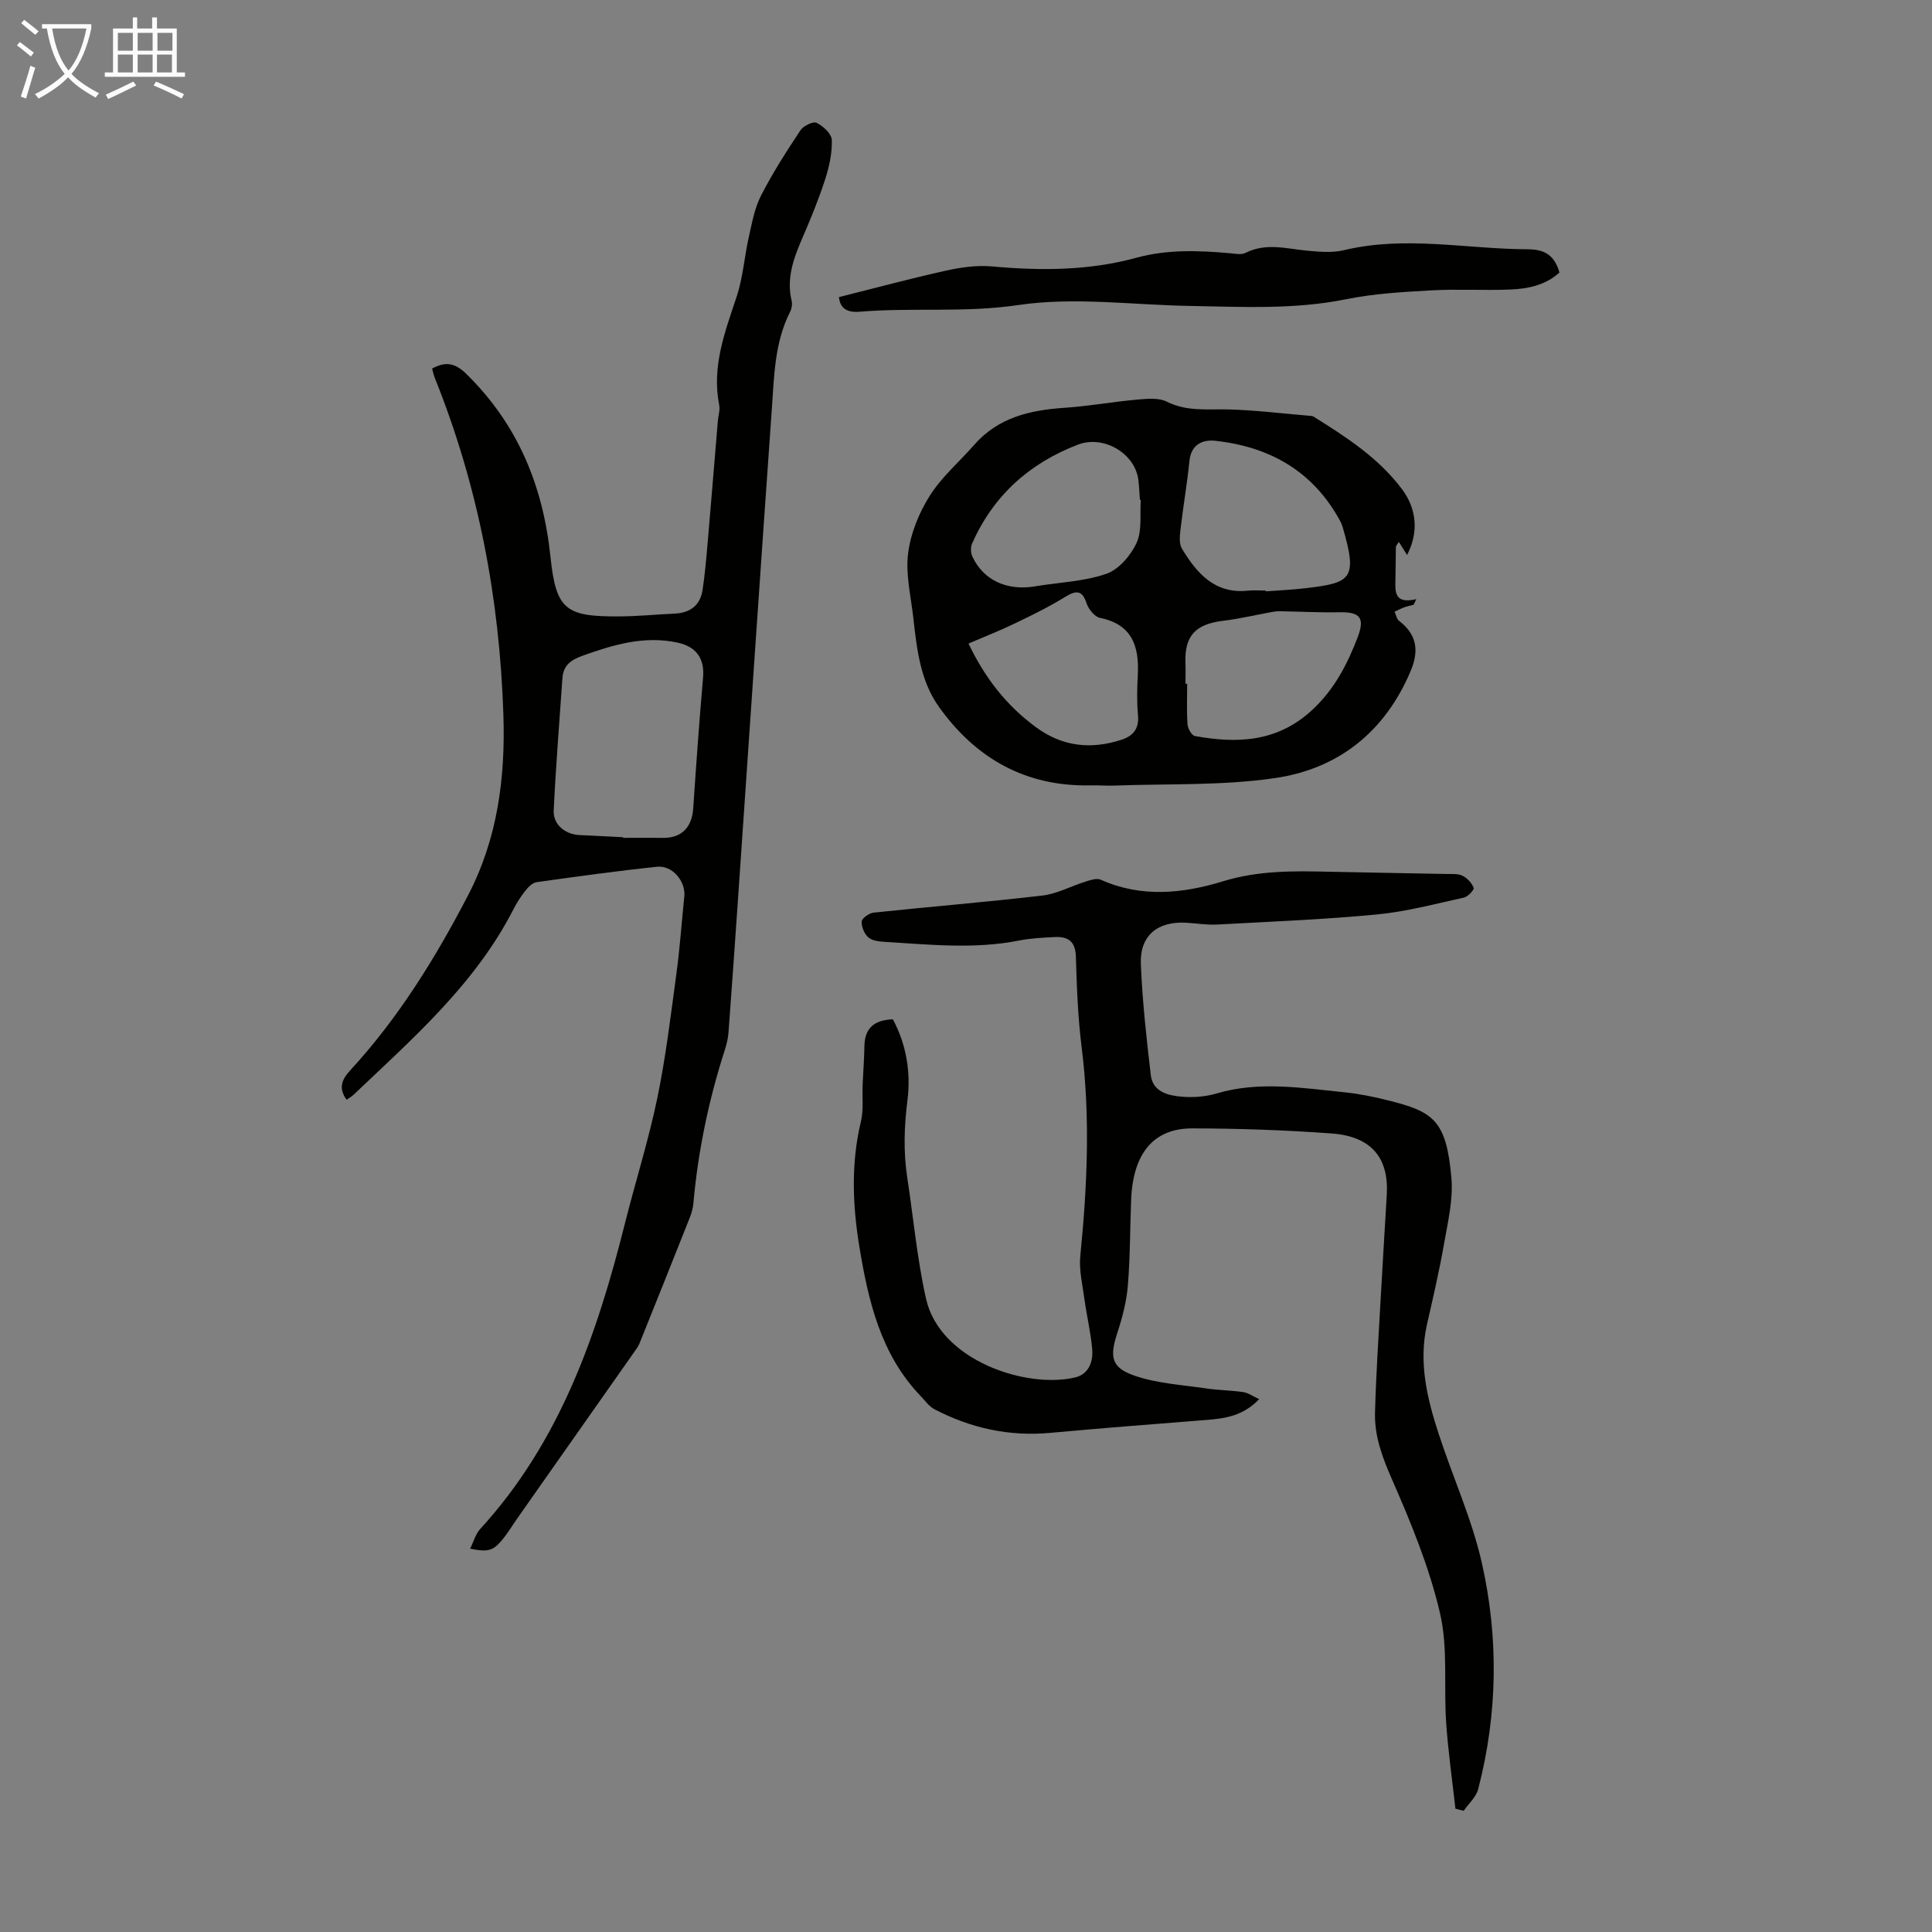 <svg enable-background="new 0 0 400 400" viewBox="0 0 400 400" xmlns="http://www.w3.org/2000/svg"><rect x="0" y="0" width="400" height="400" fill="#808080" stroke="none"/><path d="m6.4 11.7c-1-.8-1.9-1.6-2.9-2.3l.6-.7c.9.7 1.9 1.4 2.9 2.2zm-2.1 8.3c.7-2.1 1.4-4.2 2-6.4.2.1.6.3 1 .4-.7 2.3-1.3 4.4-1.9 6.4zm3-12.8c-1.1-.9-2.1-1.7-2.9-2.4l.6-.7c1 .8 2 1.5 3 2.4zm1.4-1.3v-.9h10.2v.9c-.9 4.2-2.3 7.3-4.1 9.4 1.3 1.4 3.2 2.7 5.7 4-.2.2-.4.5-.7.9-2.5-1.4-4.4-2.7-5.7-4.2-1.4 1.5-3.5 3-6.1 4.4 0 0 0 0-.1-.1-.3-.4-.5-.7-.7-.8 2.7-1.3 4.7-2.8 6.2-4.2-1.8-2.2-3-5.3-3.7-9.4zm9.2 0h-7.1c.6 3.8 1.7 6.7 3.4 8.7 1.7-2 2.9-4.8 3.7-8.7z" fill="#fafbfa"/><path d="m31.6 3.6h.9v2.3h4.1v9.1h1.7v.9h-16.6v-.9h1.7v-9.1h4.1v-2.3h.9v2.3h3.1v-2.3zm-4 13.3.6.8c-1.9.9-3.8 1.9-5.8 2.8-.2-.3-.3-.6-.5-.9 2-.9 3.9-1.8 5.7-2.7zm-3.2-10.1v3.7h3.1v-3.7zm0 4.5v3.7h3.1v-3.7zm4.1-4.5v3.7h3.1v-3.7zm0 4.5v3.7h3.1v-3.7zm9.1 9.1c-2.1-1.1-4.1-2-5.8-2.7l.5-.8c2.2.9 4.1 1.8 5.8 2.6zm-1.9-13.6h-3.1v3.7h3.1zm-3.2 4.5v3.7h3.1v-3.7z" fill="#fafbfa"/><g fill="#010100"><path d="m301.33 374.47c-.66-5.94-1.51-11.87-1.92-17.83-.52-7.59.42-15.45-1.29-22.73-2.22-9.48-6-18.67-9.93-27.63-1.98-4.52-3.63-8.9-3.51-13.74.21-7.93.74-15.85 1.18-23.78.39-7.15.85-14.29 1.26-21.43.44-7.65-3.24-12.07-11.45-12.66-9.58-.7-19.2-1.03-28.8-1.05-8.07-.02-12.3 5.2-12.68 14.78-.24 5.92-.19 11.86-.68 17.76-.27 3.29-1.13 6.59-2.16 9.74-1.65 5.04-1.33 7.27 3.66 8.96 4.66 1.58 9.78 1.87 14.71 2.6 2.54.38 5.13.38 7.67.76 1.04.15 1.99.86 3.31 1.46-3.33 3.46-7.02 4-10.85 4.3-10.81.85-21.62 1.69-32.42 2.68-8.51.78-16.46-.98-23.96-4.89-1.12-.58-1.93-1.77-2.84-2.71-8.3-8.64-10.86-19.71-12.71-30.96-1.41-8.6-1.75-17.25.32-25.88.58-2.44.25-5.1.36-7.65.12-2.68.32-5.35.37-8.03.07-3.72 2.07-5.37 5.89-5.5 2.79 5.2 3.75 10.98 3.02 16.74-.68 5.39-.86 10.64-.05 15.98 1.28 8.37 2.04 16.86 3.89 25.11 2.89 12.91 20.93 18.72 30.92 16.3 2.76-.67 3.71-3.24 3.49-5.82-.29-3.44-1.12-6.82-1.59-10.25-.41-3.04-1.17-6.16-.87-9.15 1.44-14.39 2.08-28.74.27-43.16-.78-6.2-1.01-12.49-1.19-18.74-.09-3.18-1.65-4.18-4.4-4.04-2.45.12-4.94.24-7.33.71-9.24 1.84-18.49.85-27.73.29-1.2-.07-2.66-.21-3.49-.92-.84-.72-1.47-2.21-1.39-3.31.05-.69 1.54-1.73 2.46-1.83 11.65-1.23 23.33-2.18 34.97-3.54 3.03-.36 5.91-1.95 8.89-2.88 1.01-.32 2.33-.77 3.16-.4 8.4 3.78 17.04 2.87 25.29.34 7.29-2.24 14.49-2.16 21.85-1.99 8.16.19 16.33.3 24.49.47 1.11.02 2.36-.1 3.29.37.98.49 1.91 1.5 2.3 2.5.15.38-1.18 1.83-2 2.01-5.98 1.31-11.96 2.92-18.04 3.5-11.01 1.05-22.09 1.49-33.14 2.09-2.1.11-4.23-.26-6.35-.38-5.92-.34-9.62 2.67-9.38 8.53.31 7.69 1.16 15.37 2.06 23.02.4 3.43 3.51 4.21 6.28 4.46 2.4.22 4.99.03 7.3-.65 8.88-2.63 17.75-1.14 26.62-.24 2.99.3 5.97.92 8.89 1.65 9.35 2.34 12.11 4.02 13.15 16.1.38 4.46-.74 9.09-1.52 13.58-.98 5.61-2.28 11.17-3.54 16.73-1.78 7.86.03 15.34 2.44 22.7 2.91 8.91 6.86 17.57 8.92 26.66 3.51 15.55 3.28 31.31-.76 46.85-.43 1.64-1.97 2.99-3 4.48-.57-.16-1.14-.3-1.71-.44z"/><path d="m71.76 227.69c-1.76-2.38-.96-4.22.69-6.02 10.01-10.86 17.68-23.27 24.47-36.33 6.13-11.8 7.73-24.39 7.3-37.4-.79-24-5.19-47.28-14.17-69.62-.25-.62-.38-1.28-.59-2.01 2.67-1.45 4.64-1.28 7.05 1.07 10.67 10.44 15.91 23.14 17.45 37.83 1.16 11.08 3.12 12.48 14.34 12.41 3.8-.02 7.59-.41 11.38-.58 3.21-.15 5.29-1.69 5.78-4.9.48-3.19.76-6.41 1.04-9.62.73-8.44 1.41-16.89 2.12-25.34.09-1.11.49-2.28.28-3.33-1.58-7.97 1.2-15.14 3.63-22.48 1.31-3.97 1.59-8.27 2.52-12.38.65-2.9 1.2-5.94 2.53-8.53 2.39-4.66 5.24-9.11 8.14-13.48.61-.92 2.64-1.91 3.36-1.55 1.36.68 3.1 2.29 3.14 3.55.08 2.71-.54 5.55-1.39 8.17-1.34 4.14-3 8.19-4.73 12.18-1.8 4.16-3.32 8.29-2.2 12.94.17.7.02 1.62-.31 2.27-3.25 6.4-3.31 13.4-3.8 20.28-2.39 33.7-4.66 67.41-6.98 101.12-.64 9.26-1.29 18.53-1.98 27.79-.09 1.21-.38 2.43-.75 3.6-3.34 10.36-5.55 20.94-6.52 31.78-.09.98-.35 1.98-.71 2.89-3.45 8.72-6.94 17.42-10.44 26.12-.29.71-.78 1.34-1.23 1.98-7.96 11.34-15.93 22.68-23.9 34.01-1.16 1.64-2.19 3.39-3.49 4.92-1.78 2.09-2.92 2.32-6.45 1.61.72-1.45 1.12-3.03 2.09-4.09 16.49-18.01 24.16-40.16 29.95-63.23 2.17-8.65 4.88-17.17 6.69-25.89 1.77-8.51 2.8-17.19 3.97-25.82.72-5.32 1.09-10.68 1.64-16.02.32-3.08-2.46-6.47-5.62-6.14-8.34.87-16.65 2.03-24.95 3.19-.83.12-1.7.96-2.27 1.68-.97 1.22-1.83 2.55-2.54 3.94-7.92 15.49-20.8 26.7-33.1 38.4-.39.37-.87.63-1.44 1.03zm57.26-54.35v.13c2.68 0 5.36-.04 8.04.01 4.03.08 6.2-2.1 6.47-6.19.6-9 1.25-18.01 2.03-27 .34-3.92-1.36-6.38-5.23-7.23-6.87-1.5-13.2.38-19.58 2.65-2.5.89-4.13 1.99-4.31 4.72-.62 9.12-1.37 18.23-1.8 27.36-.14 2.94 2.35 4.95 5.35 5.1 3.01.14 6.02.29 9.03.45z"/><path d="m291.32 114.91c-.69-1.1-1.14-1.82-1.71-2.73-.33.58-.61.83-.61 1.09-.05 2.24-.03 4.47-.09 6.71-.07 2.56-.23 5.13 4.32 4.07-.18.39-.37.77-.55 1.16-.66.18-1.33.31-1.97.54-.68.25-1.32.59-1.98.9.3.64.43 1.51.93 1.89 3.68 2.82 4.18 6.15 2.41 10.36-5.3 12.59-14.94 20.26-28.05 22.19-10.98 1.61-22.27 1.14-33.43 1.56-1.56.06-3.13-.09-4.7-.05-13.45.32-23.8-5.5-31.47-16.22-3.91-5.45-4.6-12.03-5.33-18.48-.5-4.44-1.62-8.98-1.08-13.31.51-4.12 2.24-8.38 4.47-11.92 2.47-3.92 6.15-7.07 9.25-10.6 4.96-5.66 11.55-7.16 18.67-7.64 5-.34 9.96-1.24 14.96-1.69 2.07-.18 4.49-.44 6.21.42 4.17 2.09 8.42 1.5 12.75 1.61 5.56.14 11.11.84 16.66 1.3.33.03.71.03.98.19 6.74 4.21 13.42 8.51 18.28 14.98 3.06 4.06 3.54 8.91 1.08 13.67zm-29.25 7.36c0 .05.01.11.01.16 2.78-.21 5.57-.33 8.34-.66 9.31-1.12 10.73-1.85 7.56-12.65-.12-.43-.3-.85-.51-1.24-5.57-10.3-14.57-15.4-25.89-16.62-2.56-.28-4.97.73-5.32 4.16-.48 4.77-1.31 9.51-1.86 14.28-.15 1.28-.3 2.88.3 3.88 3.08 5.11 6.8 9.43 13.68 8.71 1.22-.13 2.46-.02 3.69-.02zm-25.88-18.76c-.06-.01-.12-.01-.18-.02-.1-1.34-.16-2.68-.31-4.01-.62-5.61-7.21-9.47-12.54-7.42-10.07 3.87-17.5 10.55-21.89 20.45-.34.76-.31 1.93.04 2.69 2.25 4.91 7.16 7.17 12.96 6.2 4.94-.83 10.1-.98 14.76-2.59 2.58-.88 5.08-3.79 6.28-6.4 1.18-2.56.66-5.9.88-8.9zm9.25 38.06h.35c0 2.8-.12 5.6.07 8.39.06.87.87 2.31 1.53 2.43 8.76 1.58 17 1.28 24.18-5.3 4.65-4.27 7.33-9.45 9.51-15.12 1.53-4 .56-5.29-3.72-5.21-4.1.08-8.2-.14-12.3-.21-.55-.01-1.1.04-1.64.14-3.38.61-6.73 1.42-10.13 1.83-5.77.69-8.05 3.09-7.86 8.7.06 1.44.01 2.9.01 4.35zm-44.92-8.33c3.5 7.33 7.98 12.91 13.95 17.31 5.49 4.05 11.43 4.67 17.75 2.6 2.34-.77 3.64-2.25 3.39-5-.25-2.78-.19-5.6-.04-8.39.3-5.92-1.12-10.47-7.84-11.84-1.12-.23-2.39-1.84-2.79-3.07-.8-2.47-1.97-2.77-4.27-1.35-3.36 2.08-6.93 3.83-10.5 5.55-3.14 1.52-6.42 2.8-9.65 4.19z"/><path d="m173.7 61.51c7.49-1.87 14.79-3.85 22.17-5.48 3.09-.69 6.38-1.15 9.51-.87 10.09.91 20.06.9 29.91-1.8 6.35-1.74 12.82-1.51 19.29-.94 1.11.1 2.42.38 3.31-.07 4.25-2.15 8.51-.84 12.81-.44 2.51.23 5.18.46 7.58-.12 12.7-3.05 25.37-.22 38.04-.18 3.66.01 5.56 1.39 6.55 4.81-2.85 2.61-6.47 3.37-10.15 3.52-5.46.23-10.96-.13-16.41.18-5.89.33-11.84.66-17.59 1.83-10.76 2.18-21.56 1.58-32.38 1.39-11.85-.2-23.91-1.9-35.47-.19-11.08 1.65-21.99.48-32.92 1.39-2.92.25-4.07-1.04-4.25-3.03z"/></g></svg>
